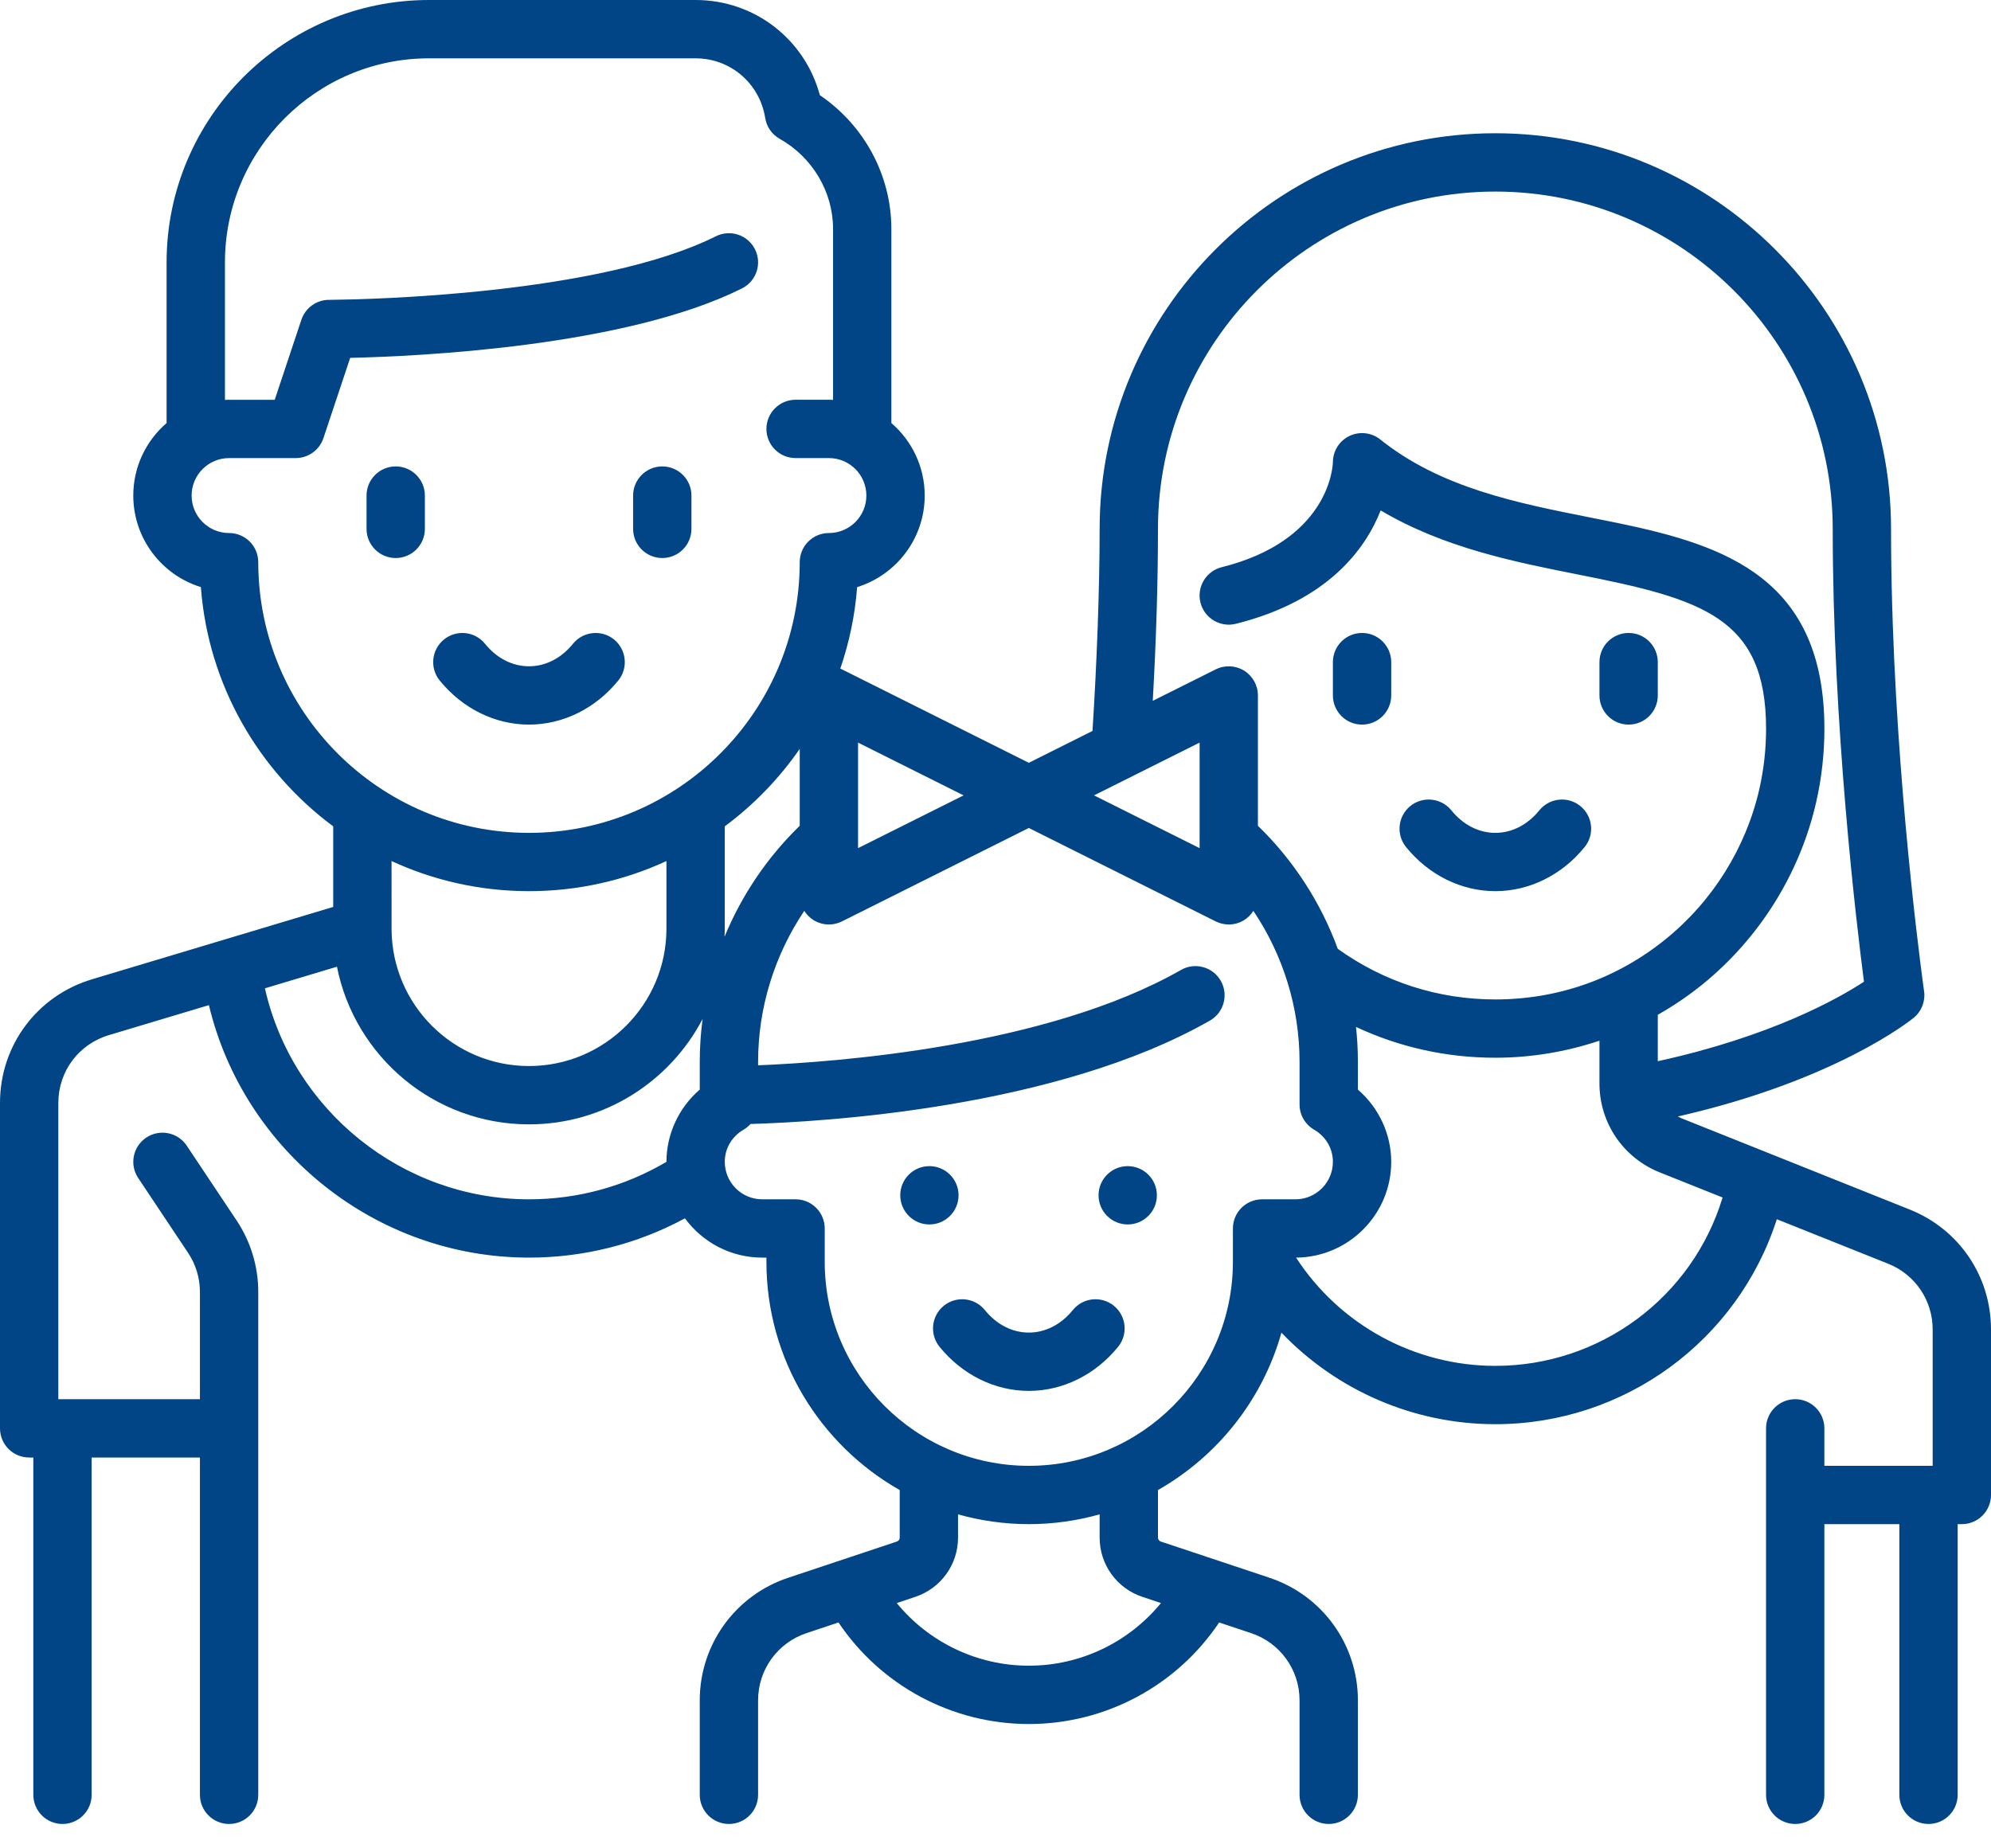 <?xml version="1.0" encoding="UTF-8"?>
<svg width="70px" height="65px" viewBox="0 0 70 65" version="1.1" xmlns="http://www.w3.org/2000/svg" xmlns:xlink="http://www.w3.org/1999/xlink">
    <title>68341C74-5F57-436A-8CAB-86DB1C254AA0</title>
    <g id="Page-1" stroke="none" stroke-width="1" fill="none" fill-rule="evenodd">
        <g id="Homepage-V2" transform="translate(-107, -1970)" fill="#014586" fill-rule="nonzero">
            <g id="VOTRE-MAIRIE" transform="translate(54, 1688)">
                <g id="Group-2" transform="translate(53, 276)">
                    <path d="M24.456,6 C26.53,6 28.296,7.381 28.825,9.347 C30.387,10.407 31.339,12.17 31.339,14.055 L31.339,14.055 L31.339,20.877 C32.056,21.495 32.511,22.409 32.511,23.427 C32.511,24.939 31.509,26.222 30.135,26.647 C30.06,27.643 29.855,28.604 29.543,29.515 C29.562,29.523 29.582,29.53 29.601,29.539 L29.601,29.539 L36.172,32.825 L38.41,31.705 C38.565,29.272 38.661,26.701 38.661,24.599 C38.661,16.927 44.902,10.686 52.573,10.686 C60.245,10.686 66.486,16.927 66.486,24.599 C66.486,25.478 66.499,26.358 66.524,27.228 L66.547,27.972 C66.786,34.764 67.637,40.785 67.647,40.855 C67.698,41.21 67.559,41.566 67.282,41.793 C67.165,41.889 64.537,44 58.989,45.263 C59.03,45.284 59.07,45.306 59.113,45.324 L59.113,45.324 L67.147,48.537 C68.88,49.23 70,50.885 70,52.752 L70,52.752 L70,58.574 C70,58.846 69.892,59.106 69.7,59.299 C69.507,59.491 69.247,59.599 68.975,59.599 L68.975,59.599 L68.828,59.599 L68.828,69.118 C68.828,69.684 68.369,70.143 67.803,70.143 C67.237,70.143 66.778,69.684 66.778,69.118 L66.778,69.118 L66.778,59.599 L64.142,59.599 L64.142,69.118 C64.142,69.684 63.683,70.143 63.117,70.143 C62.551,70.143 62.091,69.684 62.091,69.118 L62.091,69.118 L62.091,56.23 C62.091,55.664 62.551,55.205 63.117,55.205 C63.683,55.205 64.142,55.664 64.142,56.23 L64.142,56.23 L64.142,57.548 L67.949,57.548 L67.949,52.752 C67.949,51.729 67.335,50.821 66.384,50.441 L66.384,50.441 L62.47,48.876 C61.098,53.149 57.114,56.084 52.573,56.084 C49.697,56.084 46.991,54.893 45.053,52.865 C44.388,55.23 42.804,57.211 40.712,58.4 L40.712,58.4 L40.712,60.072 C40.712,60.135 40.752,60.191 40.811,60.211 L40.811,60.211 L44.636,61.486 C46.493,62.105 47.741,63.836 47.741,65.793 L47.741,65.793 L47.741,69.117 C47.741,69.684 47.282,70.143 46.715,70.143 C46.149,70.143 45.69,69.684 45.69,69.117 L45.69,69.117 L45.69,65.793 C45.69,64.72 45.006,63.771 43.988,63.432 L43.988,63.432 L42.863,63.057 C41.376,65.277 38.875,66.628 36.172,66.628 C33.471,66.628 30.968,65.276 29.48,63.056 L29.48,63.056 L28.355,63.432 C27.337,63.771 26.653,64.72 26.653,65.793 L26.653,65.793 L26.653,69.117 C26.653,69.684 26.194,70.143 25.628,70.143 C25.062,70.143 24.602,69.684 24.602,69.117 L24.602,69.117 L24.602,65.793 C24.602,63.836 25.85,62.105 27.707,61.486 L27.707,61.486 L31.532,60.211 C31.592,60.191 31.632,60.135 31.632,60.072 L31.632,60.072 L31.632,58.4 C28.837,56.813 26.946,53.81 26.946,50.373 L26.946,50.373 L26.946,50.226 L26.799,50.226 C25.685,50.226 24.695,49.682 24.082,48.845 C22.403,49.751 20.529,50.226 18.599,50.226 C13.226,50.226 8.571,46.479 7.345,41.347 L7.345,41.347 L3.825,42.403 C2.764,42.721 2.051,43.679 2.051,44.787 L2.051,44.787 L2.051,55.205 L7.029,55.205 L7.029,51.437 C7.029,50.944 6.885,50.466 6.611,50.056 L6.611,50.056 L4.859,47.427 C4.544,46.956 4.672,46.319 5.143,46.005 C5.614,45.691 6.251,45.818 6.565,46.289 L6.565,46.289 L8.318,48.918 C8.816,49.667 9.08,50.537 9.08,51.437 L9.08,51.437 L9.08,69.117 C9.08,69.684 8.621,70.143 8.055,70.143 C7.488,70.143 7.029,69.684 7.029,69.117 L7.029,69.117 L7.029,57.256 L3.222,57.256 L3.222,69.117 C3.222,69.684 2.763,70.143 2.197,70.143 C1.631,70.143 1.172,69.684 1.172,69.117 L1.172,69.117 L1.172,57.256 L1.025,57.256 C0.459,57.256 0,56.797 0,56.23 L0,56.23 L0,44.787 C0,42.766 1.3,41.019 3.235,40.438 L3.235,40.438 L11.715,37.894 L11.715,35.06 C9.095,33.114 7.321,30.089 7.062,26.646 C5.687,26.222 4.686,24.939 4.686,23.427 C4.686,22.409 5.141,21.495 5.857,20.877 L5.857,20.877 L5.857,15.226 C5.857,10.139 9.996,6 15.084,6 L15.084,6 Z M38.661,59.255 C37.869,59.477 37.034,59.599 36.172,59.599 C35.309,59.599 34.475,59.477 33.683,59.255 L33.683,59.255 L33.683,60.072 C33.683,61.019 33.079,61.857 32.18,62.156 L32.18,62.156 L31.527,62.374 C32.656,63.753 34.353,64.577 36.172,64.577 C37.993,64.577 39.688,63.753 40.817,62.374 L40.817,62.374 L40.163,62.156 C39.265,61.857 38.661,61.019 38.661,60.072 L38.661,60.072 Z M36.172,35.117 L29.601,38.403 C29.456,38.475 29.299,38.511 29.143,38.511 C28.955,38.511 28.768,38.46 28.604,38.358 C28.469,38.275 28.359,38.162 28.277,38.032 C27.231,39.589 26.653,41.436 26.653,43.343 L26.653,43.343 L26.653,43.463 C29.356,43.354 36.79,42.813 41.521,40.11 C42.012,39.829 42.639,40 42.92,40.491 C43.201,40.983 43.03,41.61 42.538,41.891 C37.138,44.976 28.921,45.453 26.386,45.527 C26.317,45.604 26.236,45.672 26.144,45.726 C25.729,45.967 25.482,46.39 25.482,46.858 C25.482,47.585 26.073,48.176 26.799,48.176 L26.799,48.176 L27.971,48.176 C28.537,48.176 28.996,48.635 28.996,49.201 L28.996,49.201 L28.996,50.373 C28.996,54.329 32.215,57.548 36.172,57.548 C40.128,57.548 43.347,54.329 43.347,50.373 L43.347,50.373 L43.347,49.201 C43.347,48.635 43.806,48.176 44.373,48.176 L44.373,48.176 L45.544,48.176 C46.271,48.176 46.862,47.584 46.862,46.858 C46.862,46.39 46.615,45.967 46.2,45.726 C45.884,45.542 45.69,45.205 45.69,44.84 L45.69,44.84 L45.69,43.343 C45.69,41.436 45.113,39.589 44.066,38.032 C43.984,38.162 43.875,38.275 43.74,38.358 C43.576,38.46 43.389,38.511 43.201,38.511 C43.045,38.511 42.887,38.475 42.743,38.403 L42.743,38.403 L36.172,35.117 Z M37.719,52.07 C38.075,51.63 38.721,51.563 39.161,51.919 C39.601,52.276 39.668,52.922 39.311,53.362 C38.512,54.347 37.368,54.913 36.172,54.913 C34.976,54.913 33.832,54.347 33.032,53.362 C32.676,52.922 32.743,52.276 33.183,51.919 C33.623,51.563 34.268,51.63 34.625,52.07 C35.039,52.581 35.589,52.862 36.172,52.862 C36.755,52.862 37.304,52.581 37.719,52.07 Z M47.675,42.114 C47.719,42.52 47.741,42.931 47.741,43.343 L47.741,43.343 L47.741,44.317 C48.475,44.951 48.913,45.879 48.913,46.858 C48.913,48.707 47.414,50.213 45.568,50.226 C47.101,52.588 49.735,54.033 52.573,54.033 C56.267,54.033 59.503,51.616 60.563,48.112 L60.563,48.112 L58.352,47.228 C57.065,46.713 56.234,45.485 56.234,44.1 L56.234,44.1 L56.234,42.598 C55.06,42.99 53.824,43.197 52.573,43.197 C50.856,43.197 49.196,42.827 47.675,42.114 Z M39.649,47.009 C40.215,47.009 40.674,47.468 40.674,48.034 C40.674,48.6 40.215,49.06 39.649,49.06 C39.082,49.06 38.623,48.6 38.623,48.034 C38.623,47.468 39.082,47.009 39.649,47.009 Z M32.676,47.009 C33.242,47.009 33.701,47.468 33.701,48.034 C33.701,48.6 33.242,49.06 32.676,49.06 C32.11,49.06 31.651,48.6 31.651,48.034 C31.651,47.468 32.11,47.009 32.676,47.009 Z M11.847,39.996 L9.314,40.756 C10.279,45.037 14.138,48.176 18.599,48.176 C20.311,48.176 21.97,47.721 23.431,46.858 C23.431,45.879 23.868,44.951 24.602,44.317 L24.602,44.317 L24.602,43.343 C24.602,42.836 24.636,42.331 24.702,41.834 C23.552,44.034 21.249,45.54 18.599,45.54 C15.261,45.54 12.472,43.152 11.847,39.996 L11.847,39.996 Z M23.431,36.28 C21.96,36.96 20.323,37.339 18.599,37.339 C16.874,37.339 15.238,36.96 13.766,36.28 L13.766,36.28 L13.767,38.67 C13.774,41.329 15.938,43.489 18.599,43.489 C21.263,43.489 23.431,41.321 23.431,38.657 L23.431,38.657 Z M52.573,12.737 C46.033,12.737 40.712,18.058 40.712,24.599 C40.712,26.481 40.65,28.511 40.529,30.646 L40.529,30.646 L42.742,29.54 C43.061,29.381 43.438,29.398 43.74,29.584 C44.042,29.771 44.226,30.101 44.226,30.457 L44.226,30.457 L44.226,35.04 C45.486,36.262 46.44,37.746 47.034,39.367 C48.655,40.531 50.566,41.147 52.573,41.147 C54.776,41.147 56.843,40.417 58.552,39.035 C60.213,37.693 61.386,35.814 61.856,33.745 C62.013,33.055 62.092,32.343 62.092,31.628 C62.092,27.699 59.831,27.067 55.499,26.207 C53.257,25.762 50.766,25.268 48.542,23.95 C48.004,25.314 46.685,27.128 43.45,27.937 C42.901,28.074 42.344,27.74 42.206,27.191 C42.069,26.641 42.403,26.085 42.952,25.947 C46.642,25.025 46.85,22.525 46.861,22.276 L46.862,22.256 C46.862,21.862 47.088,21.502 47.443,21.332 C47.799,21.161 48.22,21.209 48.528,21.455 C50.652,23.154 53.319,23.684 55.898,24.196 C56.111,24.238 56.325,24.28 56.538,24.324 L56.965,24.411 C60.654,25.184 64.143,26.341 64.143,31.628 C64.143,32.495 64.046,33.36 63.856,34.198 C63.285,36.715 61.859,38.999 59.841,40.63 C59.351,41.026 58.83,41.378 58.285,41.687 L58.285,41.687 L58.285,43.319 C62.262,42.449 64.615,41.125 65.534,40.524 C65.264,38.445 64.435,31.484 64.435,24.599 C64.435,18.058 59.114,12.737 52.573,12.737 Z M28.117,32.336 C27.393,33.382 26.502,34.302 25.482,35.06 L25.482,35.06 L25.482,38.657 C25.482,38.753 25.478,38.848 25.474,38.942 C26.074,37.487 26.969,36.155 28.117,35.04 L28.117,35.04 Z M54.12,34.497 C54.477,34.057 55.123,33.989 55.562,34.346 C56.002,34.703 56.07,35.348 55.713,35.788 C54.913,36.774 53.769,37.339 52.573,37.339 C51.378,37.339 50.233,36.774 49.434,35.788 C49.077,35.348 49.145,34.703 49.584,34.346 C50.024,33.989 50.67,34.057 51.027,34.497 C51.441,35.007 51.99,35.289 52.573,35.289 C53.157,35.289 53.706,35.007 54.12,34.497 Z M30.168,32.115 L30.168,35.826 L33.879,33.971 L30.168,32.115 Z M42.176,32.115 L38.465,33.971 L42.176,35.826 L42.176,32.115 Z M24.456,8.051 L15.084,8.051 C11.127,8.051 7.909,11.27 7.909,15.226 L7.909,15.226 L7.909,20.062 C7.957,20.06 8.006,20.059 8.055,20.059 L8.055,20.059 L9.659,20.059 L10.596,17.245 C10.736,16.827 11.128,16.544 11.569,16.544 C11.572,16.544 11.586,16.544 11.609,16.544 L11.708,16.543 C12.872,16.53 21.055,16.366 25.169,14.309 C25.676,14.056 26.292,14.261 26.545,14.768 C26.798,15.274 26.593,15.89 26.086,16.143 C21.973,18.2 14.668,18.532 12.312,18.585 L12.312,18.585 L11.371,21.408 C11.231,21.827 10.839,22.109 10.398,22.109 L10.398,22.109 L8.055,22.109 C7.328,22.109 6.737,22.701 6.737,23.427 C6.737,24.154 7.328,24.745 8.055,24.745 C8.621,24.745 9.08,25.204 9.08,25.77 C9.08,31.019 13.35,35.289 18.599,35.289 C23.847,35.289 28.117,31.019 28.117,25.77 C28.117,25.204 28.576,24.745 29.143,24.745 C29.869,24.745 30.46,24.154 30.46,23.427 C30.46,22.7 29.869,22.109 29.143,22.109 L29.143,22.109 L27.971,22.109 C27.405,22.109 26.946,21.65 26.946,21.084 C26.946,20.518 27.405,20.058 27.971,20.058 L27.971,20.058 L29.143,20.058 C29.192,20.058 29.24,20.06 29.289,20.062 L29.289,20.062 L29.289,14.055 C29.289,12.75 28.569,11.534 27.412,10.881 C27.139,10.728 26.952,10.458 26.903,10.149 C26.71,8.933 25.681,8.051 24.456,8.051 L24.456,8.051 Z M57.26,28.259 C57.826,28.259 58.285,28.719 58.285,29.285 L58.285,29.285 L58.285,30.456 C58.285,31.023 57.826,31.482 57.26,31.482 C56.693,31.482 56.234,31.023 56.234,30.456 L56.234,30.456 L56.234,29.285 C56.234,28.719 56.693,28.259 57.26,28.259 Z M47.887,28.259 C48.454,28.259 48.913,28.719 48.913,29.285 L48.913,29.285 L48.913,30.456 C48.913,31.023 48.454,31.482 47.887,31.482 C47.321,31.482 46.862,31.023 46.862,30.456 L46.862,30.456 L46.862,29.285 C46.862,28.719 47.321,28.259 47.887,28.259 Z M20.145,28.639 C20.502,28.199 21.148,28.132 21.588,28.488 C22.027,28.845 22.095,29.491 21.738,29.931 C20.939,30.916 19.794,31.482 18.599,31.482 C17.403,31.482 16.259,30.916 15.459,29.931 C15.102,29.491 15.17,28.845 15.61,28.488 C16.049,28.132 16.695,28.199 17.052,28.639 C17.466,29.15 18.015,29.431 18.599,29.431 C19.182,29.431 19.731,29.15 20.145,28.639 Z M23.285,22.402 C23.851,22.402 24.31,22.861 24.31,23.427 L24.31,23.427 L24.31,24.599 C24.31,25.165 23.851,25.624 23.285,25.624 C22.718,25.624 22.259,25.165 22.259,24.599 L22.259,24.599 L22.259,23.427 C22.259,22.861 22.719,22.402 23.285,22.402 Z M13.912,22.402 C14.479,22.402 14.938,22.861 14.938,23.427 L14.938,23.427 L14.938,24.599 C14.938,25.165 14.479,25.624 13.912,25.624 C13.346,25.624 12.887,25.165 12.887,24.599 L12.887,24.599 L12.887,23.427 C12.887,22.861 13.346,22.402 13.912,22.402 Z" id="icons/famille"></path>
                </g>
            </g>
        </g>
    </g>
</svg>